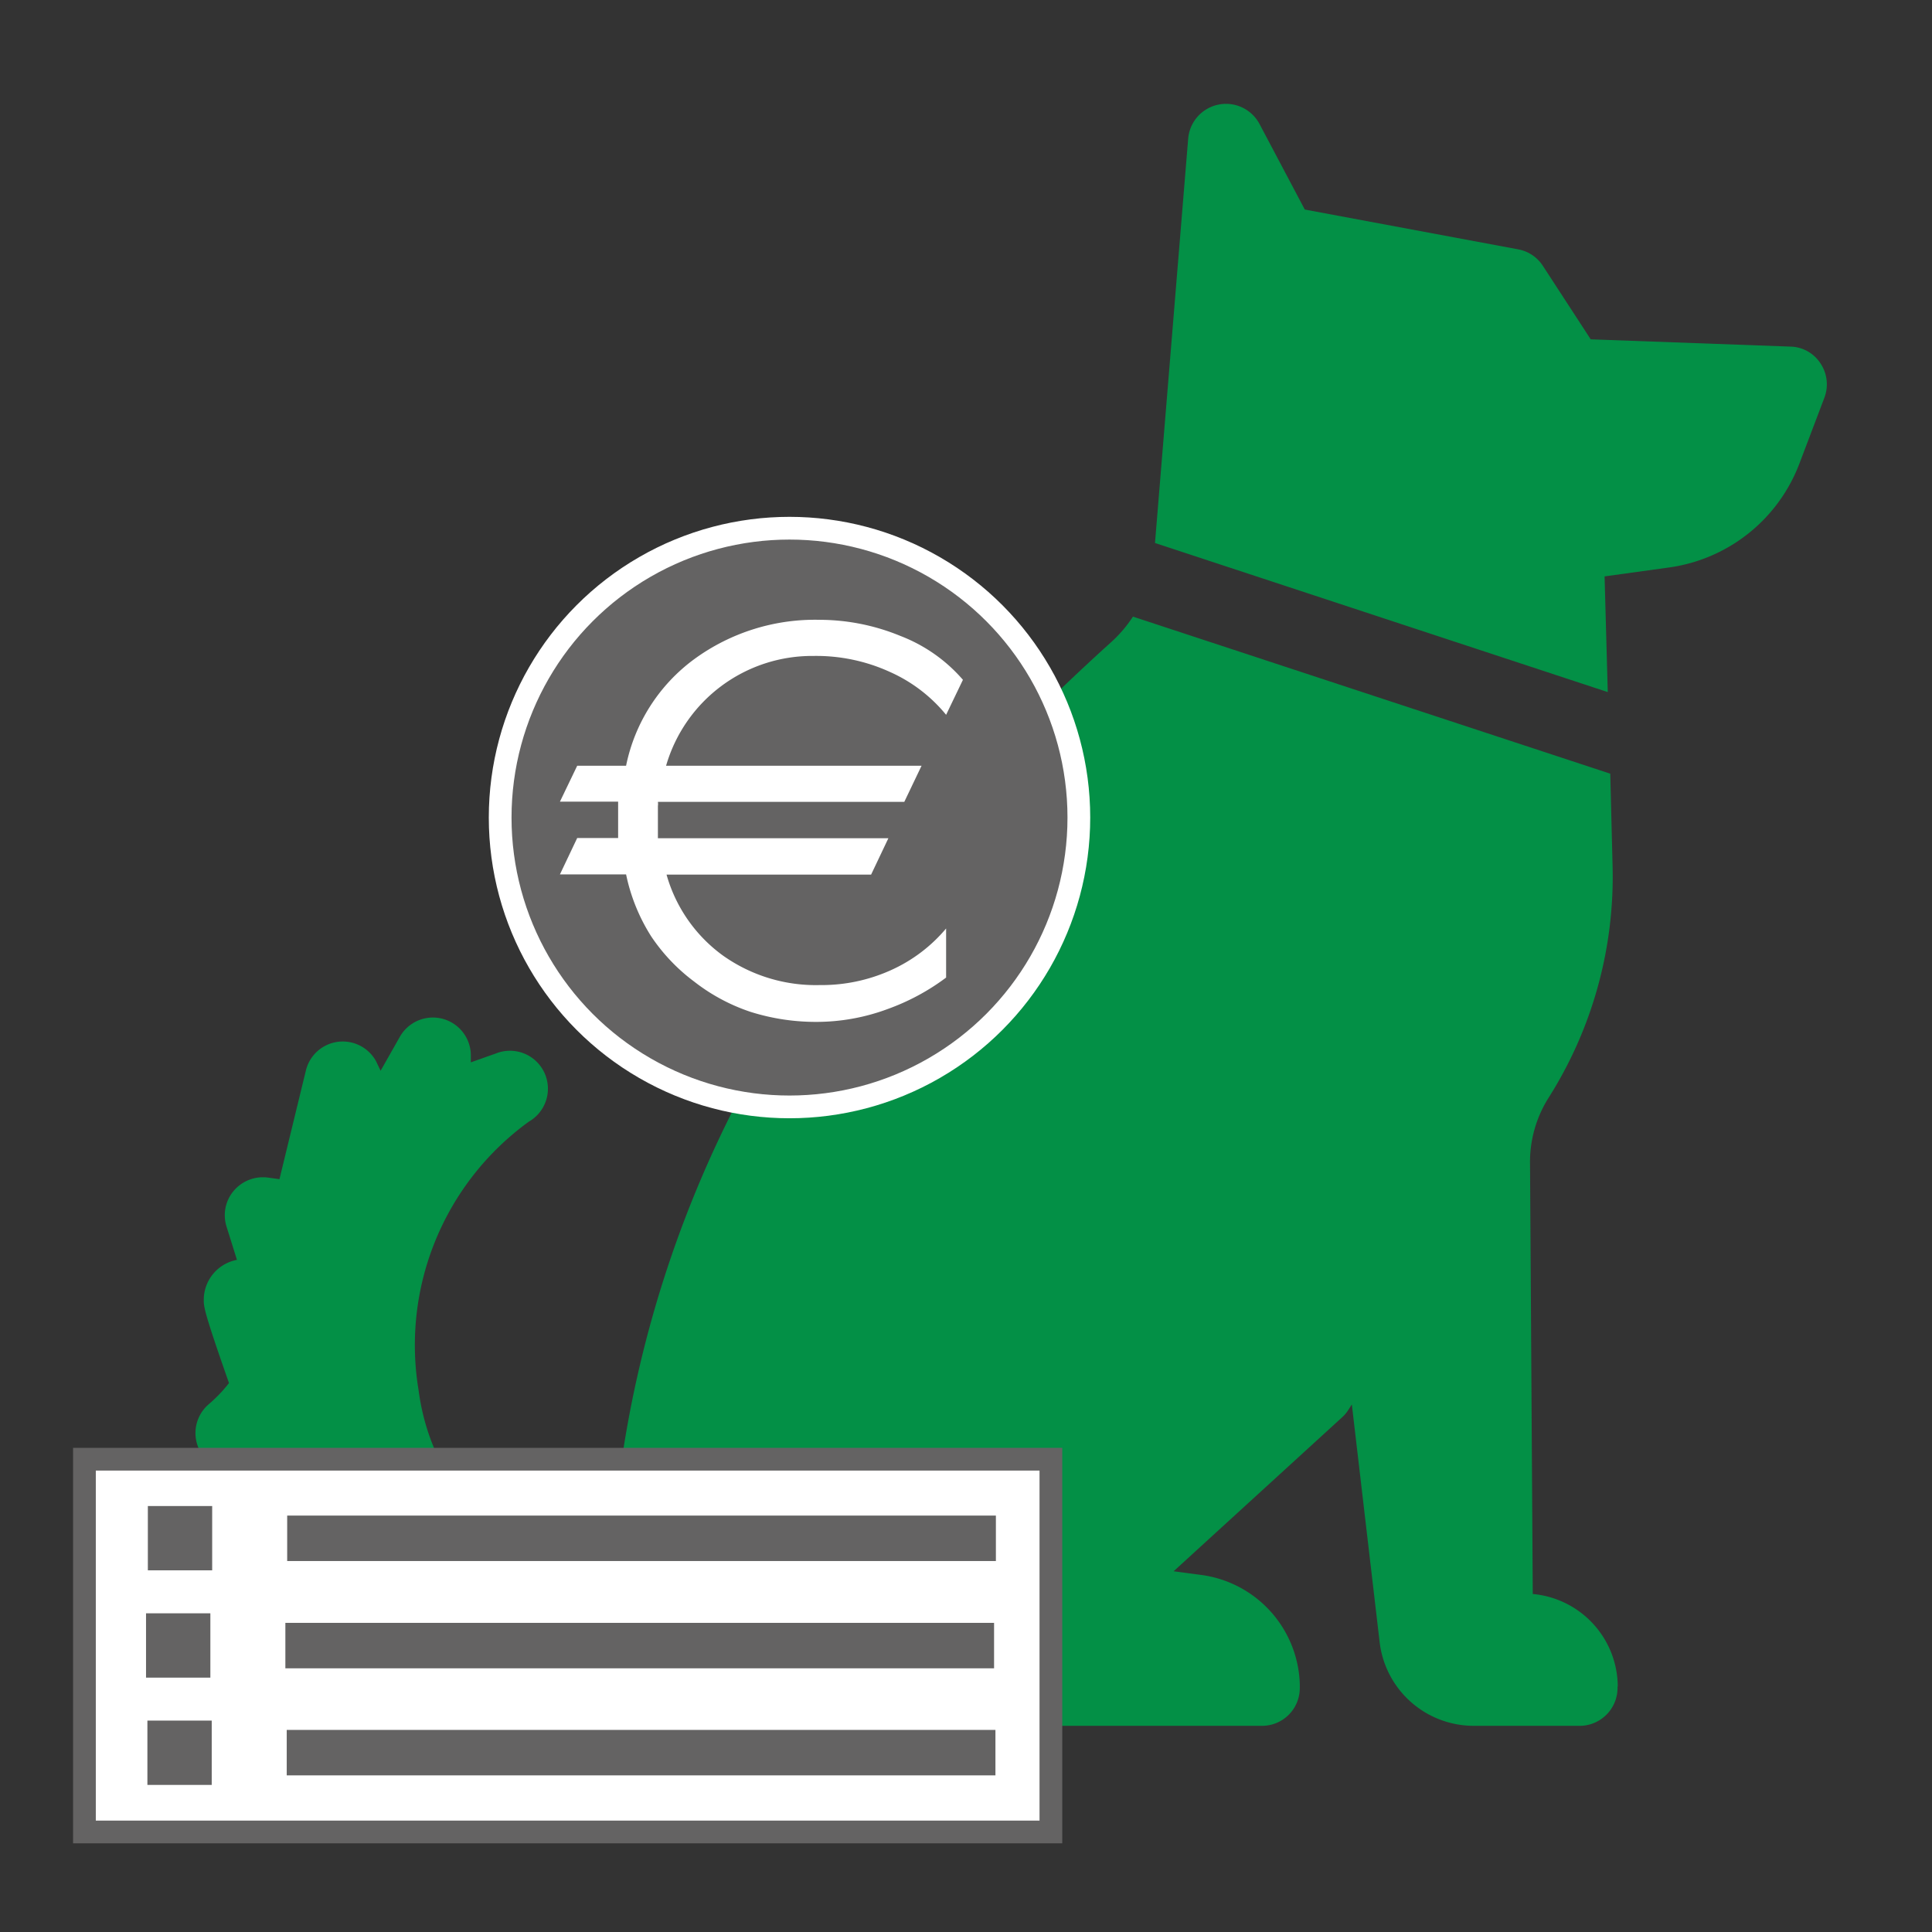 <svg xmlns="http://www.w3.org/2000/svg" id="svg44" version="1.1" viewBox="0 0 85 85"><rect x="0" y="0" width="85" height="85" fill="#333333" stroke="none"/><defs id="defs4"><style id="style2">.f{fill:none;stroke:#646363;stroke-miterlimit:10}.g{fill:#646363}.f{stroke-width:2px}</style></defs><path id="path8" d="M71.165 74.179v.08a1.67 1.67 0 0 1-1.62 1.67h-4.7a4.17 4.17 0 0 1-4.15-3.71l-1.22-10.43-.16.25a1.53 1.53 0 0 1-.26.31l-7.42 6.78 1.2.16a5 5 0 0 1 4.35 4.79v.18a1.66 1.66 0 0 1-1.64 1.67h-27.14a43.5 43.5 0 0 1-8.71-.93 13.1 13.1 0 0 1-3.37-1.49 19.43 19.43 0 0 1-6-5.64l-.09-.13a1.66 1.66 0 0 1-.11-1.73 1.74 1.74 0 0 1 .11-.18l-1.31-1.79a1.67 1.67 0 0 1 .26-2.26 6.32 6.32 0 0 0 .89-.93c-1.11-3.16-1.11-3.36-1.11-3.66a1.79 1.79 0 0 1 1.46-1.76l-.46-1.47a1.66 1.66 0 0 1 .32-1.57 1.68 1.68 0 0 1 1.5-.58l.51.07 1.17-4.81a1.67 1.67 0 0 1 3.08-.38l.2.42.85-1.5a1.67 1.67 0 0 1 3.12.82v.31l1.1-.39a1.67 1.67 0 0 1 1.45 3 12.14 12.14 0 0 0-4.85 11.81c.74 5.61 5.61 8.18 8.37 9.2 0-1.09.14-2.37.28-3.81a50.45 50.45 0 0 1 9.59-24.86 75.99 75.99 0 0 1 3.7-4.68 94.51 94.51 0 0 1 8.49-8.72 5.7 5.7 0 0 0 1-1.16l21 6.91.1 4a18.18 18.18 0 0 1-2.84 10.3 5.29 5.29 0 0 0-.79 2.88l.12 18.91a4.11 4.11 0 0 1 3.74 4.09zm8.93-58.19a1.62 1.62 0 0 0-1.33-.74l-8.78-.32-2.11-3.24a1.65 1.65 0 0 0-1.09-.72l-9.38-1.75-2-3.78a1.67 1.67 0 0 0-3.13.66l-1.46 17.79 19.92 6.56-.14-5.09 2.82-.39a7.19 7.19 0 0 0 5.75-4.57l1.1-2.9a1.66 1.66 0 0 0-.17-1.51zm0 0" style="fill:#039046"/><path id="rect18" d="M3.715 64.199h42.52v16.4H3.715z" style="fill:#fff;stroke:#646363;stroke-miterlimit:10"/><g id="g24" transform="translate(3.215 4.569)"><path id="line20" d="M9.42 63.11H40.6" class="f" style="fill:none;stroke:#646363;stroke-width:2px;stroke-miterlimit:10"/><path id="rect22" d="M3.29 61.69h2.83v2.83H3.29z" class="g" style="fill:#646363"/></g><g id="g30" transform="translate(3.215 4.569)"><path id="line26" d="M9.34 67.83h31.18" class="f" style="fill:none;stroke:#646363;stroke-width:2px;stroke-miterlimit:10"/><path id="rect28" d="M3.21 66.41h2.83v2.83H3.21z" class="g" style="fill:#646363"/></g><g id="g36" transform="translate(3.215 4.569)"><path id="line32" d="M9.4 72.54h31.18" class="f" style="fill:none;stroke:#646363;stroke-width:2px;stroke-miterlimit:10"/><path id="rect34" d="M3.27 71.13H6.1v2.83H3.27z" class="g" style="fill:#646363"/></g><g id="g42" transform="translate(3.215 4.569)"><circle id="circle38" cx="31.52" cy="31.4" r="12.73" style="fill:#646363;stroke:#fff;stroke-miterlimit:10"/><path id="path40" d="M43.08 31.76a6.72 6.72 0 0 0-2.48-1.89 7.79 7.79 0 0 0-3.35-.7A6.69 6.69 0 0 0 30.76 34H42l-.76 1.59H30.4a.62.62 0 0 1 0 .18v1.42h10.14l-.76 1.6h-9a6.61 6.61 0 0 0 2.48 3.56 7.06 7.06 0 0 0 4.26 1.3 7.41 7.41 0 0 0 3.12-.65 6.82 6.82 0 0 0 2.44-1.84v2.16a9.82 9.82 0 0 1-2.56 1.38 9 9 0 0 1-3.15.57 9.54 9.54 0 0 1-2.89-.44A8.28 8.28 0 0 1 32 43.5a8.09 8.09 0 0 1-1.9-2 8.17 8.17 0 0 1-1.1-2.72h-2.91l.76-1.6h1.8v-1.6h-2.56l.76-1.58H29a7.73 7.73 0 0 1 3-4.69 9 9 0 0 1 5.51-1.73 9.38 9.38 0 0 1 3.56.71 6.91 6.91 0 0 1 2.75 1.93z" style="fill:#fff" transform="translate(-4.67 -4.88)"/></g></svg>